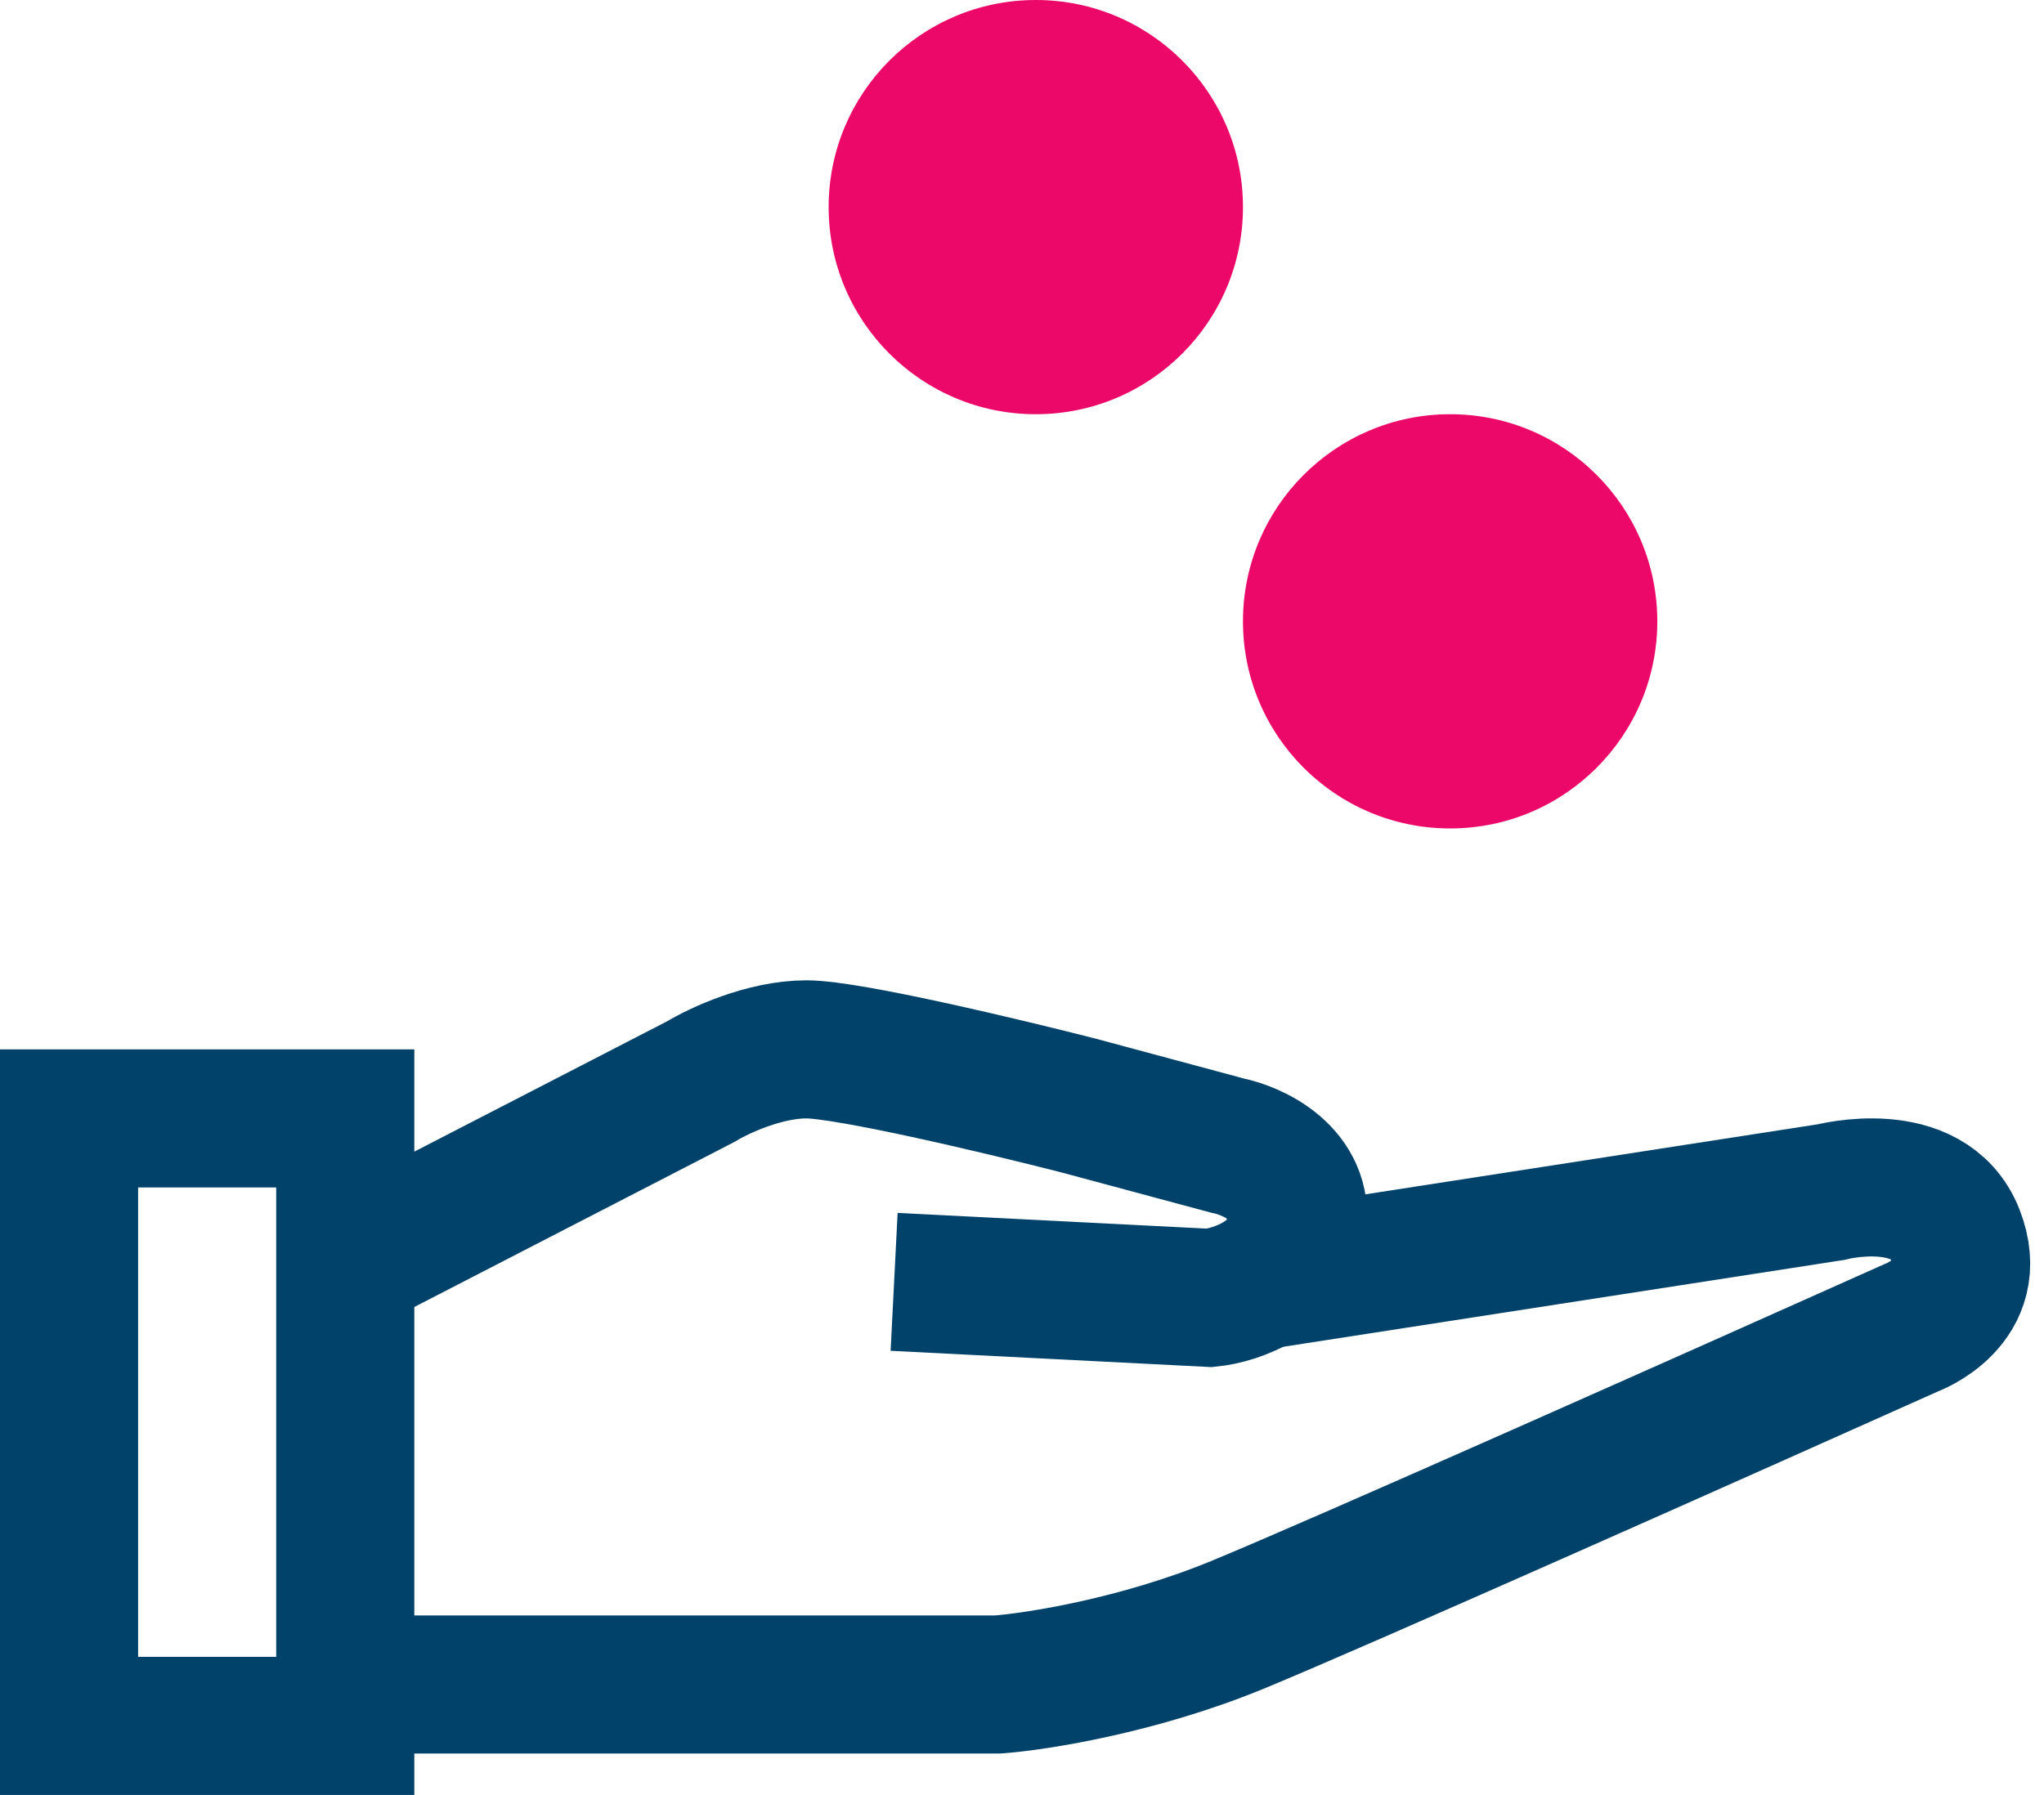 <svg width="74" height="65" viewBox="0 0 74 65" fill="none" xmlns="http://www.w3.org/2000/svg">
<circle cx="37.5" cy="7.5" r="7.5" fill="#EC0868"/>
<circle cx="52.5" cy="22.5" r="7.5" fill="#EC0868"/>
<rect x="2.5" y="40.5" width="10" height="22" stroke="#01426A" stroke-width="5"/>
<path d="M13 45.548L25.384 39.161C26.019 38.774 27.67 38 29.194 38C30.718 38 36.392 39.355 39.038 40.032L44.436 41.484C45.389 41.677 47.23 42.529 46.976 44.387C46.722 46.245 44.754 46.903 43.801 47L32.37 46.419" stroke="#01426A" stroke-width="5"/>
<path d="M13 61H36.114C37.505 60.898 41.186 60.324 44.781 58.848C48.377 57.372 62.544 51.06 69.179 48.088C69.179 48.088 71.747 47.166 70.784 44.706C69.821 42.247 66.29 43.169 66.29 43.169L44.781 46.5" stroke="#01426A" stroke-width="5"/>
</svg>
